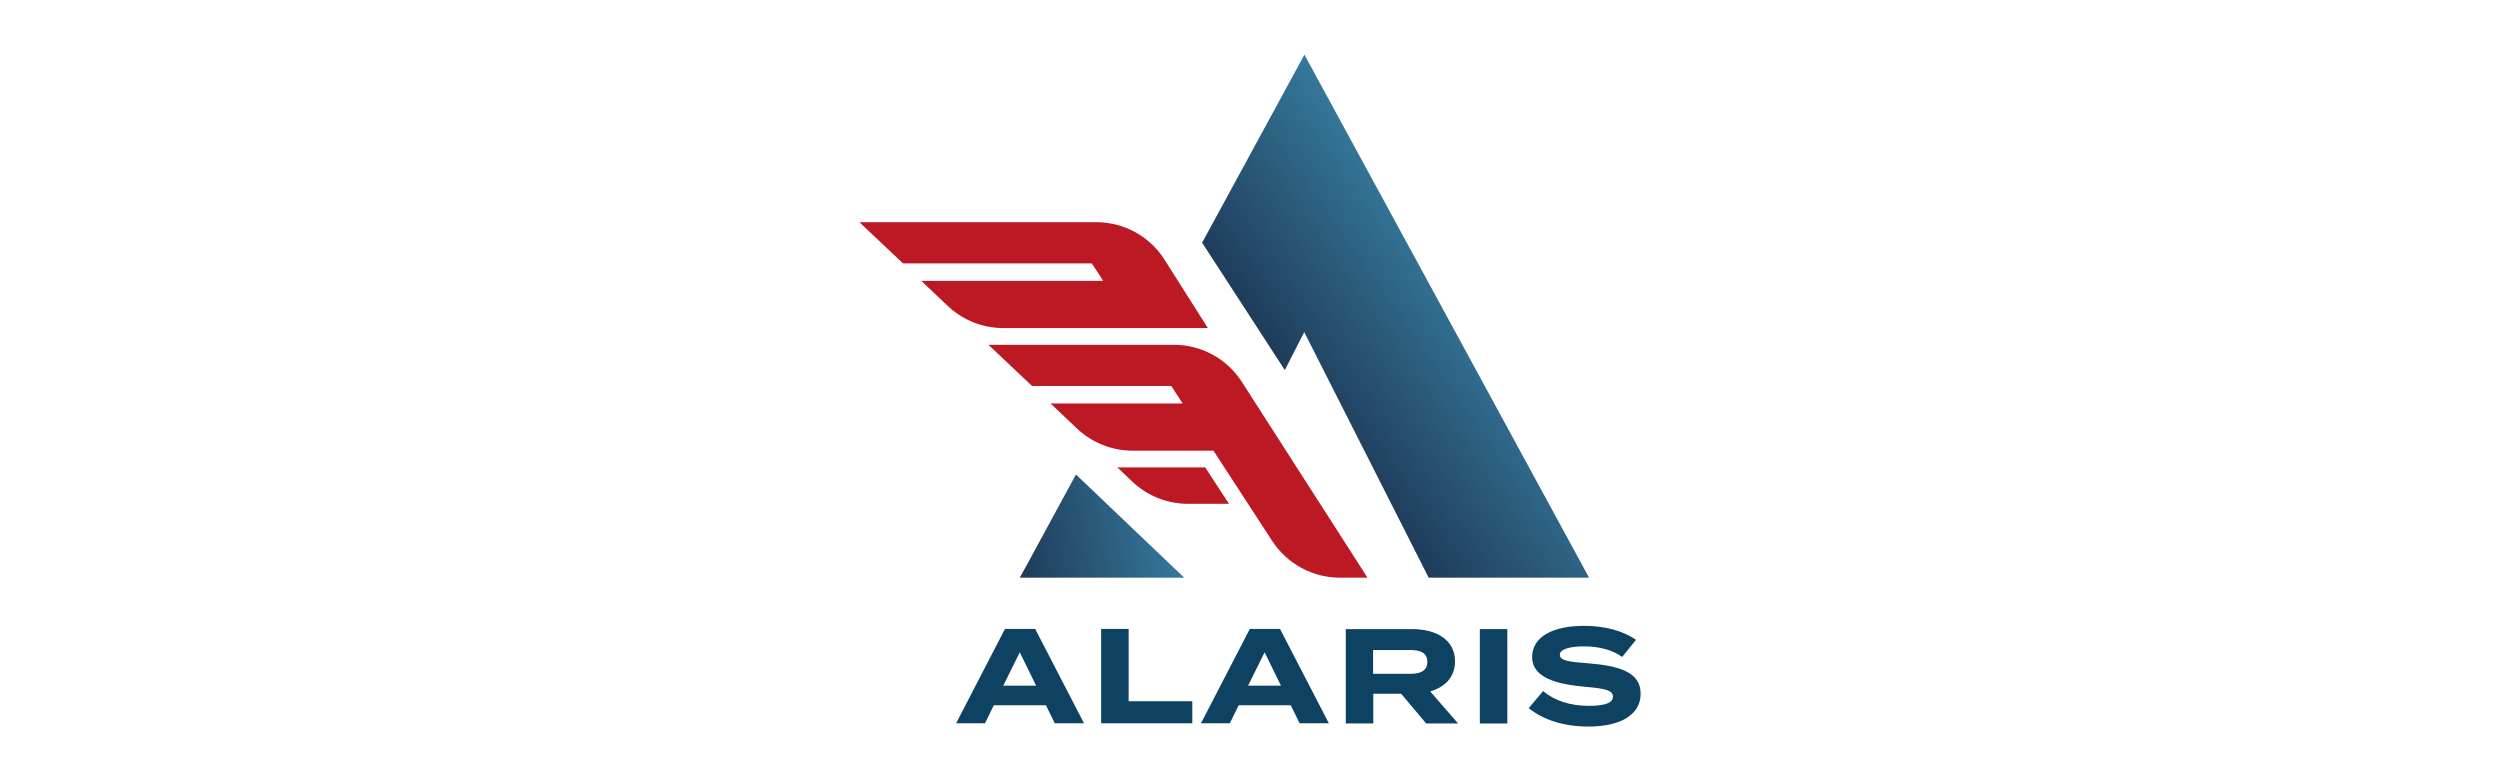 <svg xmlns="http://www.w3.org/2000/svg" width="320" height="100" viewBox="0 0 320 100" fill="none"><rect width="320" height="100" fill="white"></rect><g clip-path="url(#clip0_2115_1365)"><path d="M133.855 90.274H127.209L126.076 92.582H122.383L128.636 80.5H132.501L138.755 92.582H135.013L133.88 90.274H133.855ZM132.625 87.769L130.532 83.496L128.415 87.769H132.625Z" fill="#0E4262"></path><path d="M152.615 89.758V92.582H140.946V80.5H144.466V89.758H152.615Z" fill="#0E4262"></path><path d="M165.195 90.274H158.548L157.415 92.582H153.723L159.976 80.5H163.841L170.094 92.582H166.352L165.219 90.274H165.195ZM163.964 87.769L161.871 83.496L159.754 87.769H163.964Z" fill="#0E4262"></path><path d="M182.551 92.607L179.35 88.801H175.781V92.607H172.26V80.525H180.754C183.856 80.525 186.244 81.9 186.244 84.65C186.244 86.664 184.963 87.941 183.068 88.506L186.637 92.607H182.551ZM180.507 86.247C181.763 86.247 182.698 85.903 182.698 84.724C182.698 83.545 181.788 83.202 180.507 83.202H175.756V86.247H180.507Z" fill="#0E4262"></path><path d="M189.419 92.607V80.525H192.94V92.607H189.419Z" fill="#0E4262"></path><path d="M210 88.825C210 91.305 207.711 93 203.304 93C200.202 93 197.568 92.165 195.672 90.642L197.519 88.457C198.947 89.66 200.941 90.348 203.353 90.348C205.421 90.348 206.455 89.979 206.455 89.169C206.455 88.359 205.495 88.138 202.984 87.917C199.39 87.597 196.115 86.811 196.115 84.11C196.115 81.409 198.922 80.107 202.762 80.107C205.347 80.107 207.735 80.721 209.409 81.9L207.637 84.086C206.283 83.128 204.658 82.76 202.787 82.735C201.359 82.735 199.661 82.956 199.661 83.816C199.661 84.626 201.064 84.724 203.23 84.896C207.194 85.215 210 86.001 210 88.776V88.825Z" fill="#0E4262"></path><path fill-rule="evenodd" clip-rule="evenodd" d="M144.909 67.558L137.72 60.732L144.958 67.608L144.909 67.534V67.558Z" fill="url(#paint0_linear_2115_1365)"></path><path fill-rule="evenodd" clip-rule="evenodd" d="M203.402 73.944H182.871L166.942 42.51L164.456 47.372L153.87 31.066L166.967 7L203.402 73.944Z" fill="url(#paint1_linear_2115_1365)"></path><path fill-rule="evenodd" clip-rule="evenodd" d="M154.609 41.994H128.439C125.78 41.994 123.245 40.987 121.3 39.146L117.927 35.953H141.167V35.88L140.108 34.259L139.838 33.866L139.739 33.718H115.588L110 28.439H140.33C143.875 28.439 147.174 30.256 149.069 33.252L154.609 41.994Z" fill="#BC1924"></path><path fill-rule="evenodd" clip-rule="evenodd" d="M175.091 73.944H171.522C168.001 73.944 164.751 72.175 162.831 69.228L155.323 57.687H144.983C142.324 57.687 139.788 56.68 137.844 54.838L134.471 51.645H151.384L149.931 49.411H132.107L126.519 44.131H150.251C153.772 44.131 157.07 45.923 158.966 48.895L175.042 73.944H175.091Z" fill="#BC1924"></path><path fill-rule="evenodd" clip-rule="evenodd" d="M157.316 64.489H152.073C149.414 64.489 146.854 63.482 144.933 61.64L143.013 59.823H154.264L157.292 64.464L157.316 64.489Z" fill="#BC1924"></path><path fill-rule="evenodd" clip-rule="evenodd" d="M151.58 73.943H130.532L131.64 71.93L137.72 60.732L144.958 67.632L151.58 73.943Z" fill="url(#paint2_linear_2115_1365)"></path></g><defs><linearGradient id="paint0_linear_2115_1365" x1="140.527" y1="64.759" x2="142.149" y2="63.626" gradientUnits="userSpaceOnUse"><stop stop-color="#0D1926"></stop><stop offset="1" stop-color="#35789B"></stop></linearGradient><linearGradient id="paint1_linear_2115_1365" x1="167.878" y1="52.554" x2="188.696" y2="37.943" gradientUnits="userSpaceOnUse"><stop stop-color="#1F3B59"></stop><stop offset="1" stop-color="#35789B"></stop></linearGradient><linearGradient id="paint2_linear_2115_1365" x1="129.842" y1="69.941" x2="150.248" y2="66.338" gradientUnits="userSpaceOnUse"><stop stop-color="#1F3B59"></stop><stop offset="1" stop-color="#35789B"></stop></linearGradient><clipPath id="clip0_2115_1365"><rect width="100" height="86" fill="white" transform="translate(110 7)"></rect></clipPath></defs></svg>